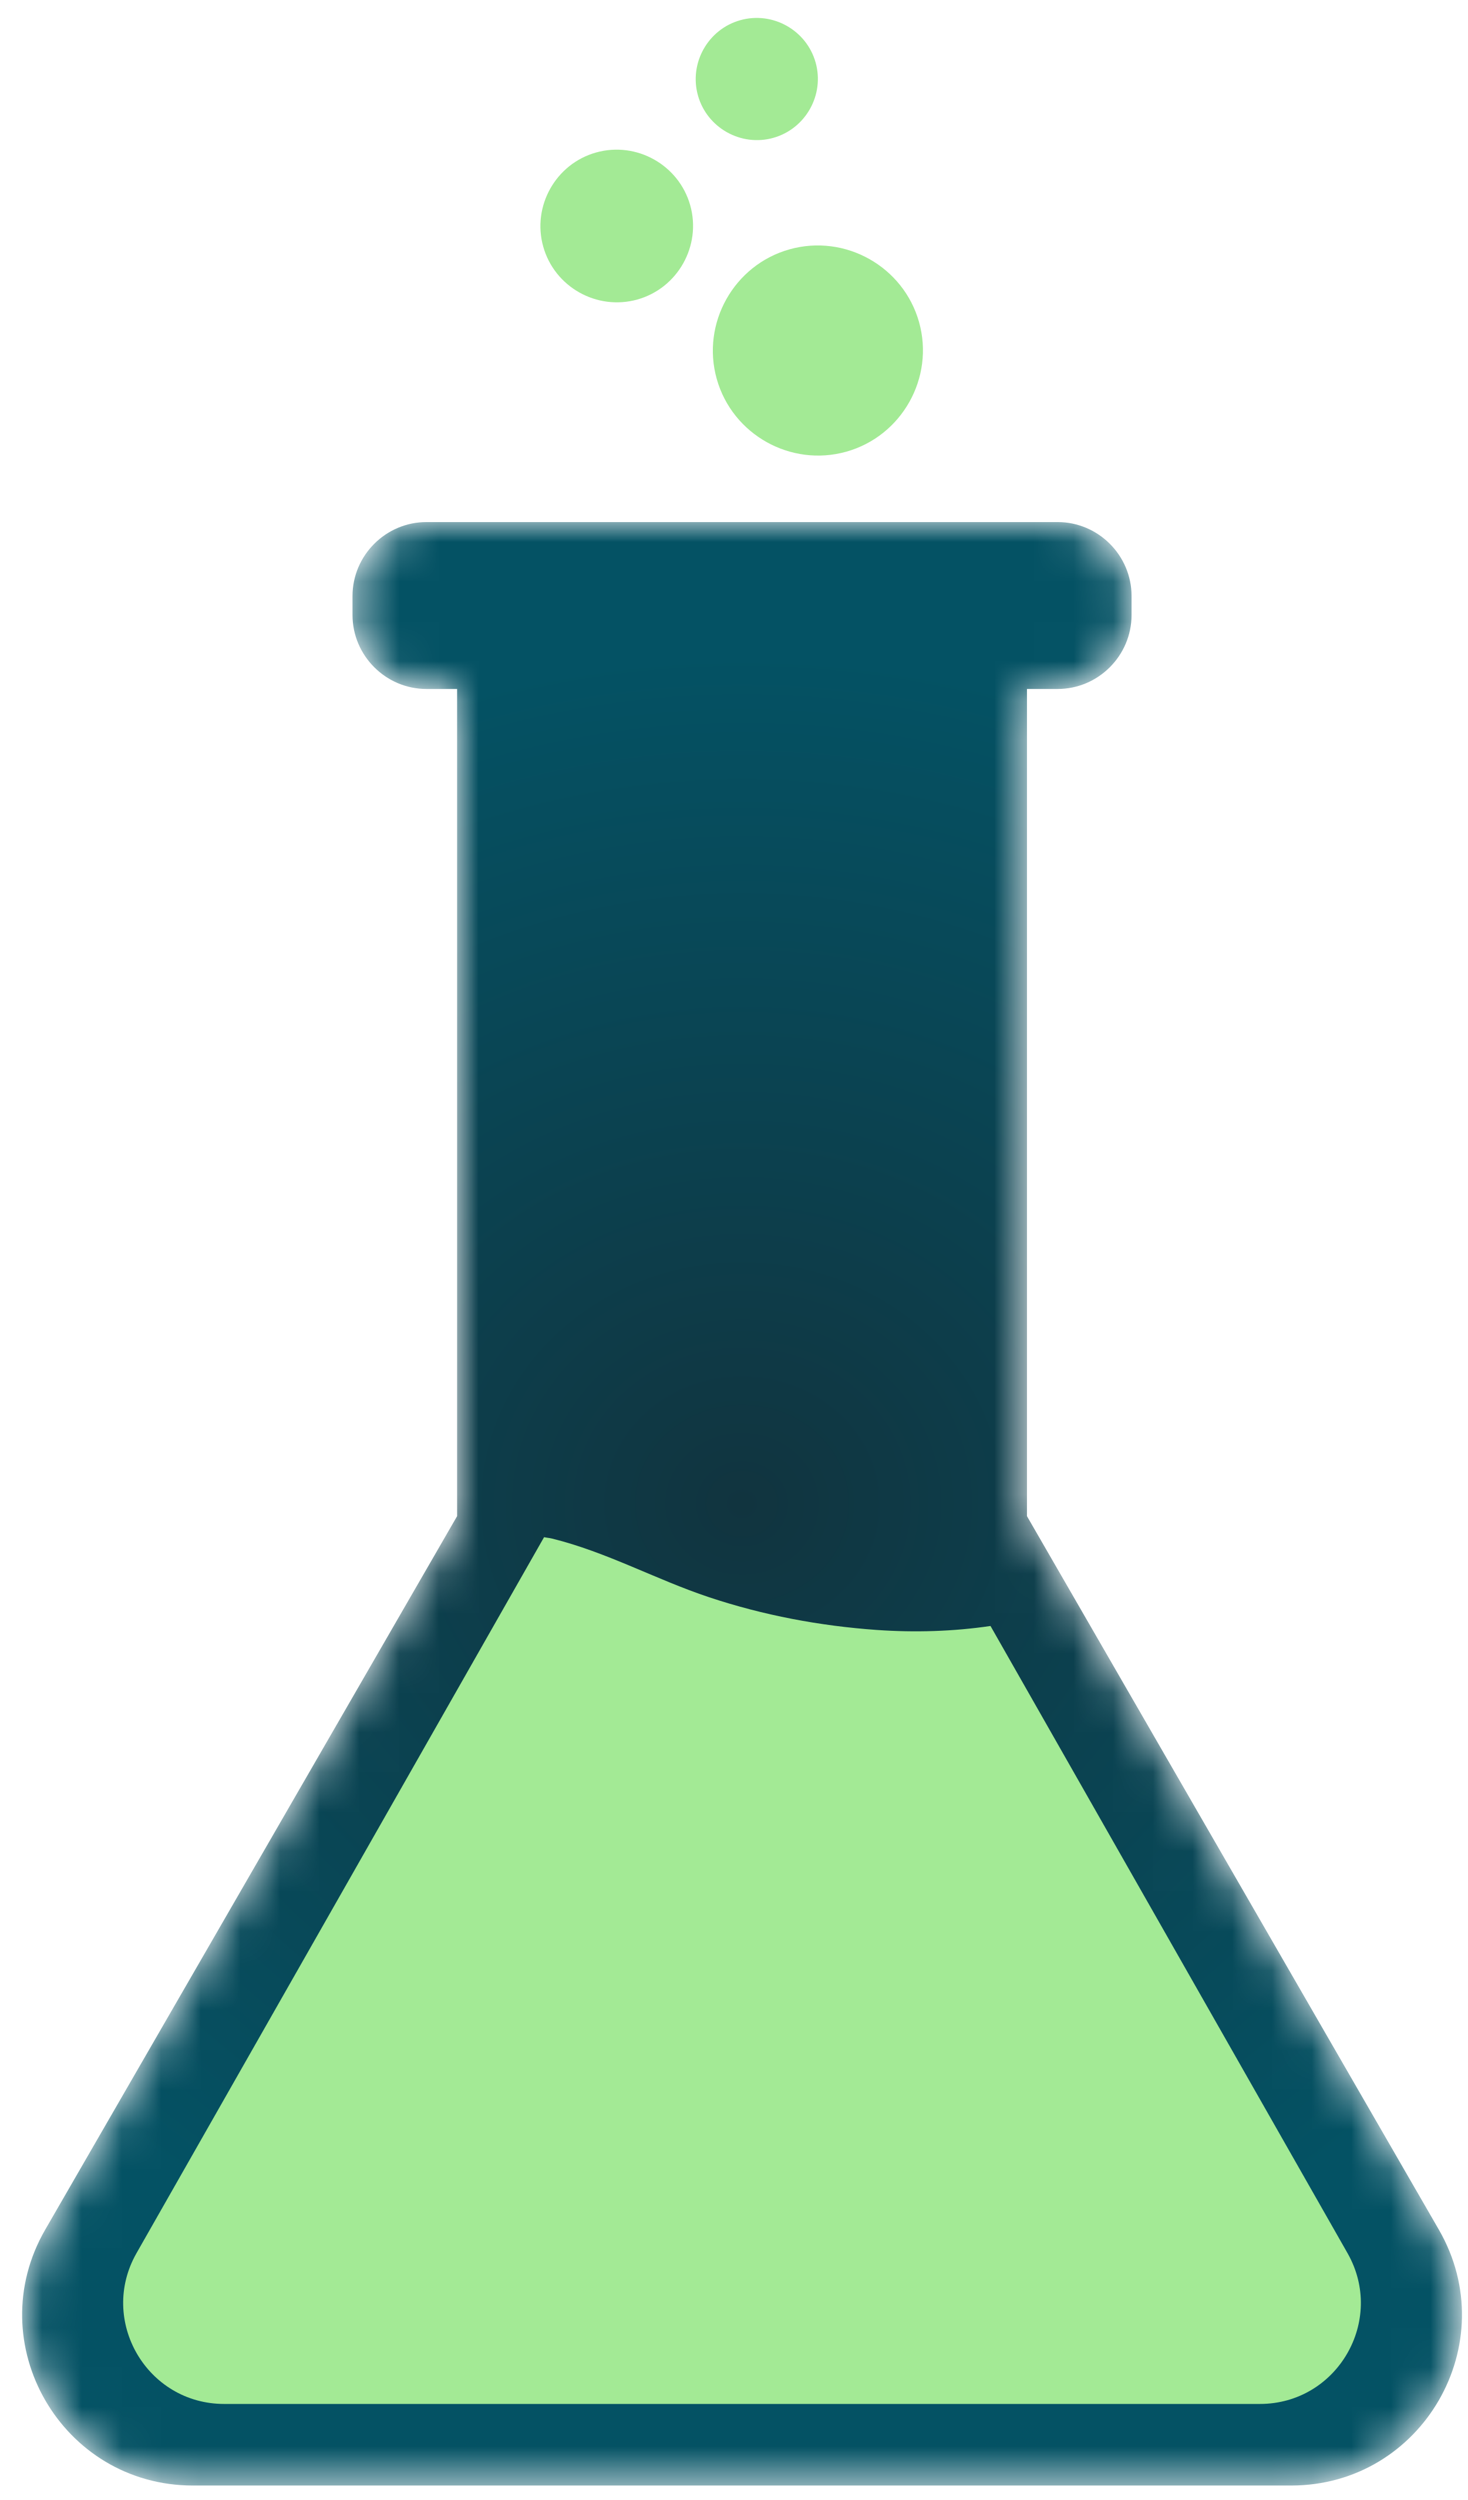 <?xml version="1.0" encoding="UTF-8" standalone="no"?>
<svg
   width="37px"
   height="63px"
   viewBox="0 0 37 63"
   version="1.1"
   id="svg2"
   sodipodi:docname="step10-flux-entrants-chimiques.svg"
   xmlns:inkscape="http://www.inkscape.org/namespaces/inkscape"
   xmlns:sodipodi="http://sodipodi.sourceforge.net/DTD/sodipodi-0.dtd"
   xmlns:xlink="http://www.w3.org/1999/xlink"
   xmlns="http://www.w3.org/2000/svg"
   xmlns:svg="http://www.w3.org/2000/svg">
  <sodipodi:namedview
     id="namedview2"
     pagecolor="#ffffff"
     bordercolor="#000000"
     borderopacity="0.25"
     inkscape:showpageshadow="2"
     inkscape:pageopacity="0.0"
     inkscape:pagecheckerboard="0"
     inkscape:deskcolor="#d1d1d1" />
  <title
     id="title1">step10-flux-entrants-chimiques</title>
  <defs
     id="defs2">
    <path
       d="M10.192,0 C9.167,0 8.328,0.839 8.328,1.863 L8.328,1.863 L8.328,2.342 C8.328,3.367 9.167,4.206 10.192,4.206 L10.192,4.206 L10.964,4.206 L10.964,25.052 L0.583,43.033 C-1.072,45.899 0.996,49.482 4.307,49.482 L4.307,49.482 L31.984,49.482 C35.295,49.482 37.364,45.899 35.708,43.033 L35.708,43.033 L25.327,25.052 L25.327,4.206 L26.1,4.206 C27.124,4.206 27.963,3.367 27.963,2.342 L27.963,2.342 L27.963,1.863 C27.963,0.839 27.124,0 26.1,0 L26.1,0 L10.192,0 Z"
       id="path-1" />
    <radialGradient
       cx="49.999%"
       cy="50%"
       fx="49.999%"
       fy="50%"
       r="59.782%"
       gradientTransform="translate(0.5,0.5),scale(1,0.733),translate(-0.5,-0.5)"
       id="radialGradient-3">
      <stop
         stop-color="#11343F"
         offset="0%"
         id="stop1" />
      <stop
         stop-color="#045264"
         offset="100%"
         id="stop2" />
    </radialGradient>
  </defs>
  <g
     id="Page-1"
     stroke="none"
     stroke-width="1"
     fill="none"
     fill-rule="evenodd">
    <g
       id="step10"
       transform="translate(-151, -2)">
      <g
         id="step10-flux-entrants-chimiques"
         transform="translate(151.557, 2.452)">
        <g
           id="Group-5"
           transform="translate(0, 12.705)">
          <mask
             id="mask-2"
             fill="white">
            <use
               xlink:href="#path-1"
               id="use2" />
          </mask>
          <g
             id="Clip-4" />
          <path
             d="M10.192,0 C9.167,0 8.328,0.839 8.328,1.863 L8.328,1.863 L8.328,2.342 C8.328,3.367 9.167,4.206 10.192,4.206 L10.192,4.206 L10.964,4.206 L10.964,25.052 L0.583,43.033 C-1.072,45.899 0.996,49.482 4.307,49.482 L4.307,49.482 L31.984,49.482 C35.295,49.482 37.364,45.899 35.708,43.033 L35.708,43.033 L25.327,25.052 L25.327,4.206 L26.1,4.206 C27.124,4.206 27.963,3.367 27.963,2.342 L27.963,2.342 L27.963,1.863 C27.963,0.839 27.124,0 26.1,0 L26.1,0 L10.192,0 Z"
             id="Fill-3"
             fill="url(#radialGradient-3)"
             mask="url(#mask-2)" />
        </g>
        <path
           d="M24.408,40.525 C23.47,40.663 22.507,40.693 21.539,40.625 C20.108,40.524 18.681,40.255 17.319,39.802 C15.975,39.355 14.734,38.661 13.352,38.321 C13.286,38.305 13.222,38.302 13.156,38.287 L2.884,56.33 C1.919,58.025 3.143,60.131 5.093,60.131 L31.197,60.131 C33.147,60.131 34.371,58.025 33.406,56.33 L24.408,40.525 Z"
           id="Fill-6"
           fill="#A3EA95" />
        <path
           d="M20.774,10.931 L20.774,10.931 C19.372,11.325 17.902,10.5 17.508,9.098 C17.114,7.696 17.939,6.226 19.341,5.832 C20.744,5.438 22.213,6.263 22.607,7.665 C23.001,9.067 22.176,10.537 20.774,10.931"
           id="Fill-8"
           fill="#A3EA95" />
        <path
           d="M18.934,3.022 L18.934,3.022 C18.119,3.251 17.264,2.771 17.035,1.956 L17.035,1.956 C16.806,1.141 17.285,0.286 18.101,0.057 C18.916,-0.172 19.771,0.307 20,1.123 C20.229,1.938 19.749,2.793 18.934,3.022"
           id="Fill-10"
           fill="#A3EA95" />
        <path
           d="M15.508,7.096 L15.508,7.096 C14.489,7.382 13.421,6.783 13.135,5.764 C12.849,4.745 13.448,3.677 14.467,3.391 C15.486,3.105 16.554,3.704 16.84,4.723 C17.126,5.742 16.527,6.81 15.508,7.096"
           id="Fill-12"
           fill="#A3EA95" />
      </g>
    </g>
  </g>
</svg>
